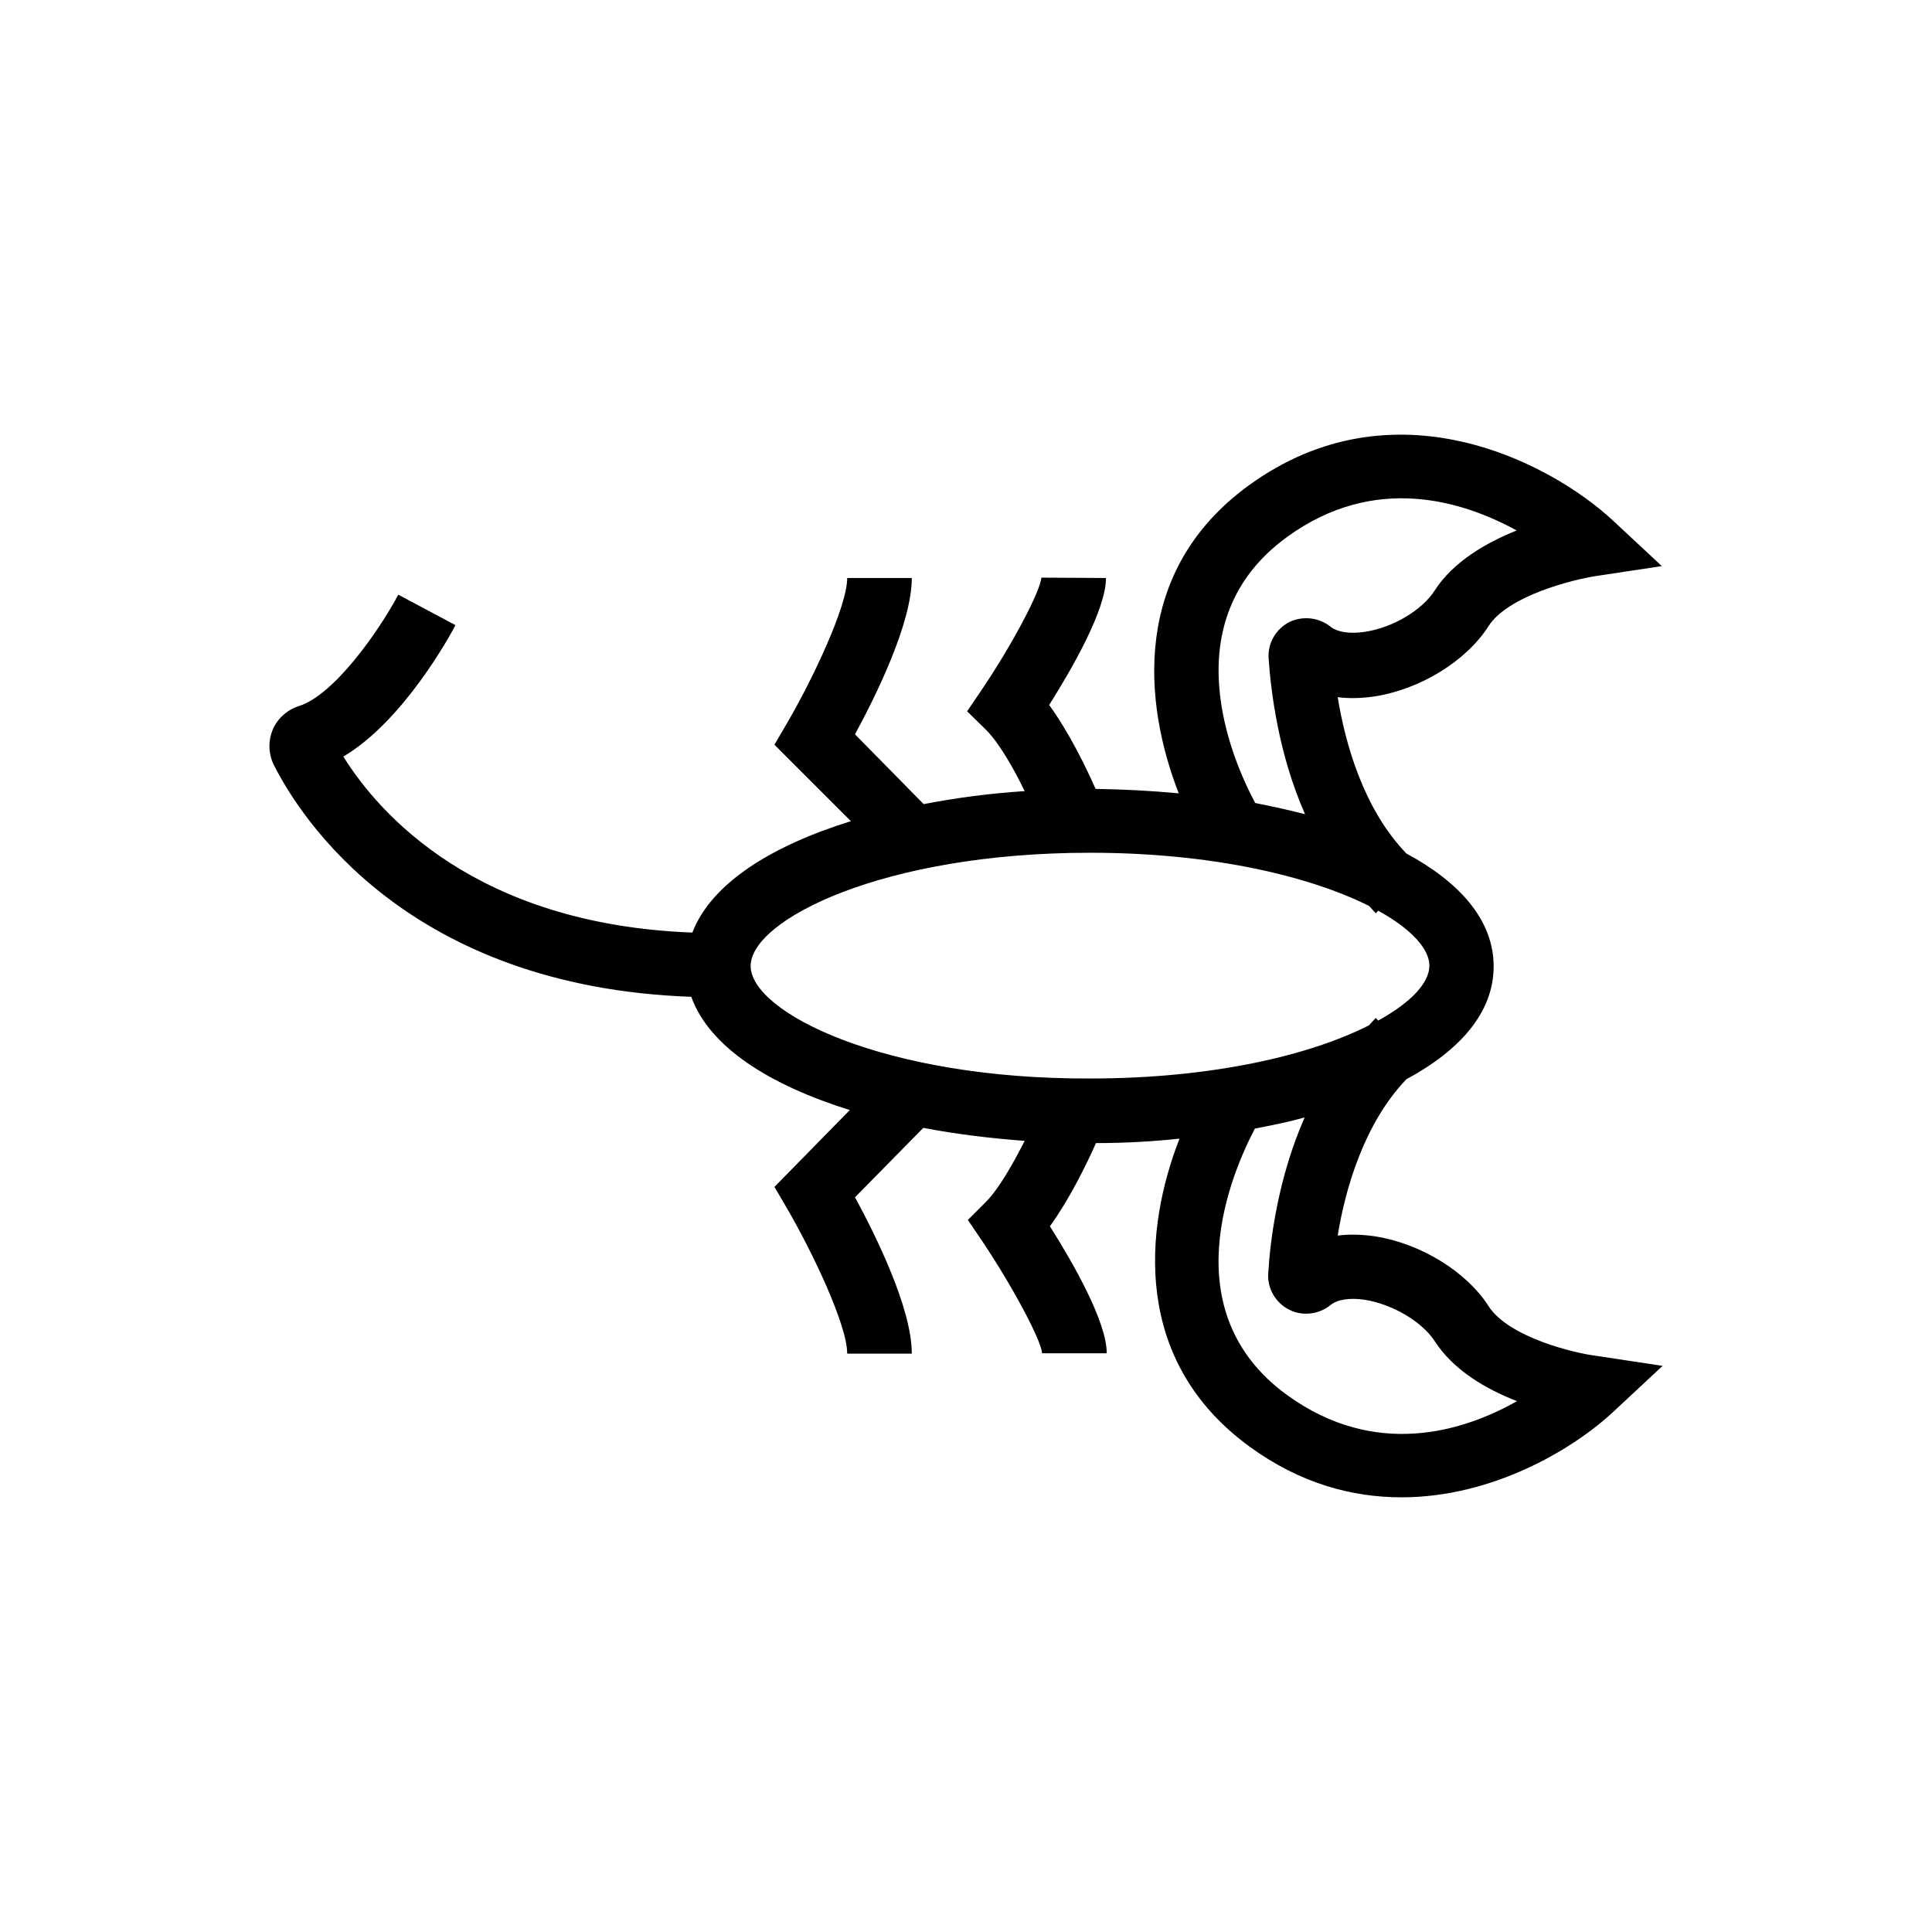 <?xml version="1.0" encoding="UTF-8"?>
<!-- Uploaded to: SVG Repo, www.svgrepo.com, Generator: SVG Repo Mixer Tools -->
<svg fill="#000000" width="800px" height="800px" version="1.1" viewBox="144 144 512 512" xmlns="http://www.w3.org/2000/svg">
 <path d="m538.55 490.23c-5.902-9.25-18.105-16.727-30.207-18.598-3.445-0.492-6.691-0.59-9.84-0.195 1.969-12.102 6.887-29.617 18.203-41.426 14.07-7.578 23.125-17.613 23.125-29.914 0-12.301-9.055-22.336-23.125-29.914-11.414-11.809-16.234-29.324-18.203-41.426 3.051 0.395 6.394 0.297 9.742-0.195 12.102-1.871 24.305-9.348 30.207-18.598 5.215-8.168 22.633-12.398 28.34-13.285l17.613-2.656-12.988-12.102c-16.629-15.449-58.156-37.195-96.531-9.25-31.191 22.73-27.848 57.664-18.5 81.574-7.281-0.688-14.762-1.082-22.043-1.18-2.559-5.805-7.086-15.055-12.301-22.238 6.199-9.84 15.055-25.289 15.055-33.652l-17.121-0.098c-0.297 3.641-7.578 17.516-15.742 29.617l-3.938 5.805 5.019 4.922c3.445 3.445 7.281 10.137 10.234 16.234-9.152 0.59-18.105 1.77-26.766 3.445l-18.203-18.5c5.512-10.137 15.055-29.422 15.055-41.426h-17.121c0 7.676-9.348 27.16-15.941 38.473l-3.344 5.707 20.27 20.266c-20.961 6.496-37 16.434-42.016 29.52-57.367-2.164-83.051-31.488-92.496-46.641 15.844-9.348 28.242-31.98 29.719-34.832l-15.152-8.07c-5.312 9.938-17.121 26.668-26.371 29.52-3.051 0.984-5.609 3.246-6.887 6.199-1.277 3.051-1.18 6.496 0.297 9.445 7.086 14.07 35.621 58.746 110.6 61.402 4.82 13.383 20.859 23.418 42.016 30.012l-19.977 20.367 3.344 5.707c6.594 11.316 15.941 30.801 15.941 38.473h17.121c0-12.004-9.543-31.293-15.055-41.426l18.105-18.402c8.66 1.672 17.711 2.754 26.863 3.445-3.051 6.004-6.789 12.594-10.137 16.039l-4.922 4.922 3.938 5.805c8.07 12.102 15.449 25.977 15.742 29.52h17.121c0-8.363-8.855-23.812-15.055-33.652 5.117-7.086 9.645-16.234 12.203-22.043 7.379 0 14.859-0.395 22.141-1.18-9.348 23.91-12.594 58.844 18.5 81.574 13.48 9.84 27.258 13.48 40.344 13.48 24.109 0 45.461-12.695 56.188-22.73l12.988-12.102-17.516-2.656c-5.809-0.688-23.227-4.918-28.539-13.086zm-53.531-203.88c23.223-16.926 46.543-9.645 60.91-1.77-8.07 3.246-16.828 8.266-21.746 15.941-3.344 5.215-11.121 9.84-18.5 10.922-3.938 0.59-7.184 0.098-8.953-1.277-3.148-2.559-7.477-3.051-11.121-1.277-3.543 1.871-5.707 5.609-5.41 9.645 0.59 8.562 2.559 25.191 9.645 41.23-4.231-1.082-8.66-2.066-13.188-2.953-6.199-11.52-22.141-48.223 8.363-70.461zm-142.09 113.65c0-12.203 35.031-30.012 89.938-30.012 32.867 0 58.547 6.394 73.898 14.07 0.688 0.59 1.18 1.379 1.871 1.969l0.59-0.688c8.758 4.82 13.578 10.137 13.578 14.562 0 4.527-4.82 9.742-13.578 14.562l-0.59-0.688c-0.688 0.59-1.277 1.379-1.871 1.969-15.352 7.773-41.031 14.07-73.898 14.07-54.906 0.195-89.938-17.617-89.938-29.816zm142.09 113.65c-30.504-22.238-14.562-58.941-8.461-70.555 4.527-0.887 8.953-1.77 13.188-2.953-7.086 16.039-9.152 32.668-9.645 41.23-0.297 4.035 1.871 7.773 5.41 9.645 3.543 1.871 7.969 1.379 11.121-1.18 1.77-1.477 5.117-1.969 9.055-1.379 7.379 1.18 15.152 5.805 18.5 10.922 5.019 7.773 13.676 12.793 21.844 15.941-14.27 8.066-37.59 15.352-61.012-1.672z"/>
</svg>